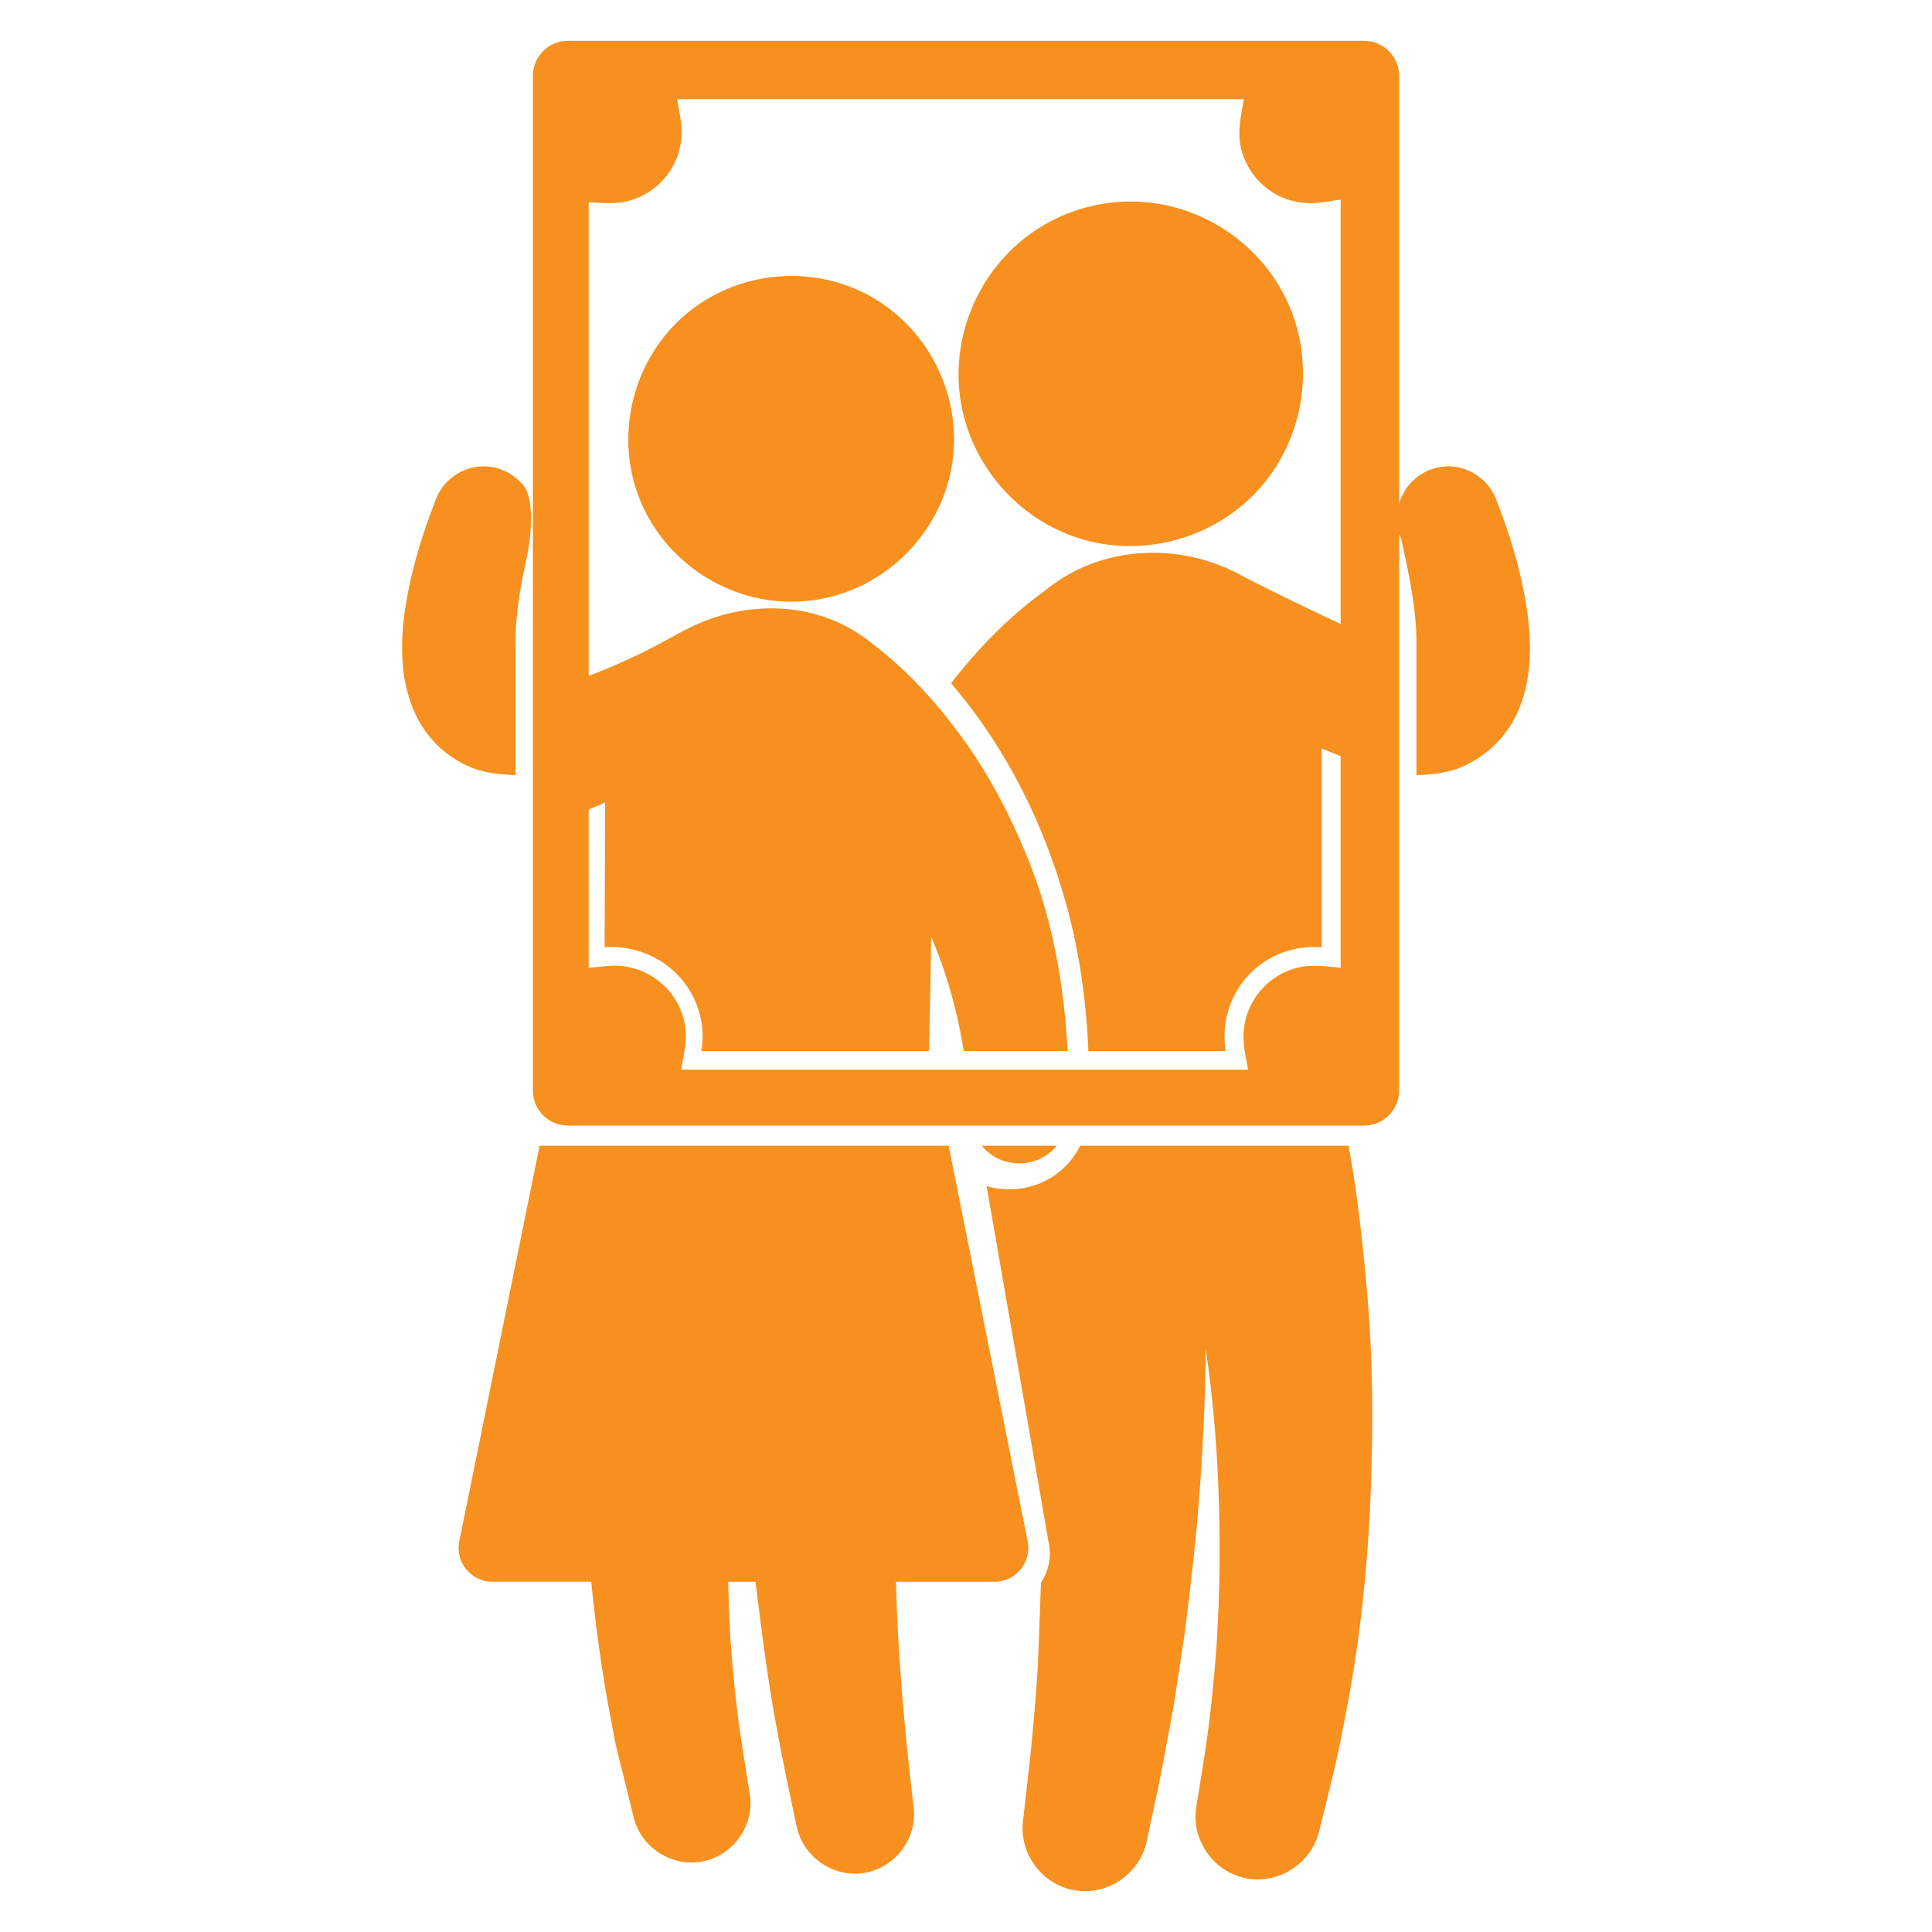 <!DOCTYPE svg PUBLIC "-//W3C//DTD SVG 1.1//EN" "http://www.w3.org/Graphics/SVG/1.1/DTD/svg11.dtd">
<!-- Uploaded to: SVG Repo, www.svgrepo.com, Transformed by: SVG Repo Mixer Tools -->
<svg width="800px" height="800px" viewBox="0 0 1024 1024" fill="#f7901e" class="icon" version="1.1" xmlns="http://www.w3.org/2000/svg">
<g id="SVGRepo_bgCarrier" stroke-width="0"/>
<g id="SVGRepo_tracerCarrier" stroke-linecap="round" stroke-linejoin="round"/>
<g id="SVGRepo_iconCarrier">
<path d="M273.25 410.808v-68.912c-0.174-15.586 2.582-31.126 5.916-46.36 3.284-15.656 3.284-31.916-1.622-38.138-5.668-7.032-14.706-11.012-23.876-10.088-10.416 1.048-19.5 8.222-22.926 18.114-7.39 19.076-13.446 38.866-16.246 59.176 0.216-1.644 0.366-2.806-0.09 0.586-0.422 3.254-0.298 2.342-0.096 0.822a187.112 187.112 0 0 0-0.534 4.586c-2.232 22.2 0.752 46.332 16.806 63.132 4.622 4.834 10.074 8.666 16.038 11.646 8.146 4.07 17.638 5.254 26.63 5.436zM809.368 323.678c-2.858-19.986-8.834-39.472-16.126-58.256-3.668-10.59-13.804-17.986-25.012-18.242-11.658-0.266-22.33 7.244-26.172 18.19-0.134 0.602-0.314 1.336-0.506 2.152V40.224c0-10.248-8.336-18.584-18.584-18.584H301.034c-10.248 0-18.584 8.336-18.584 18.584v537.774c0 10.248 8.336 18.586 18.584 18.586h421.932c10.248 0 18.584-8.338 18.584-18.586V283.026c0.272 0.698 0.582 1.388 0.968 2.058 0.756 2.944 1.286 5.982 1.938 8.93 0.898 4.072 1.754 8.152 2.524 12.25 2.194 11.72 3.886 23.686 3.752 35.632v68.912c9.382-0.19 19.26-1.488 27.64-5.982 7.834-4.198 14.622-9.692 19.902-16.93 13.414-18.386 14.198-42.504 11.094-64.218z m-98.8 7.02c-8.342-3.774-42.036-19.99-52.81-25.84-32.908-17.874-74.348-15.842-103.462 7.86-19.044 13.688-35.886 30.914-50.208 49.43a284.89 284.89 0 0 1 28.212 39.432c14.97 25.218 26.018 52.312 33.608 80.608 6.55 24.426 9.87 49.634 10.966 74.876h72.828c-2.494-14.556 2.086-29.676 12.24-40.394 9.9-10.45 24.246-15.844 38.578-14.538v-105.442c3.514 1.488 6.918 2.878 10.048 4.09v112.148c-0.638-0.058-1.276-0.118-1.916-0.174-6.866-0.628-13.656-1.55-20.476 0.04-8.416 1.96-16.004 6.882-21.282 13.72a37.732 37.732 0 0 0-7.77 25.086c0.298 5.138 1.522 10.29 2.388 15.354h-300.44l1.894-11.064c1.352-7.902 0.164-16.126-3.444-23.292-6.914-13.732-21.86-22.026-37.166-20.616l-10.342 0.946v-83.886a550.14 550.14 0 0 0 8.718-3.728l-0.282 76.792c14.316-1.204 28.648 4.27 38.65 14.562 10.366 10.668 15.156 25.706 12.644 40.394h120.648c0.534-23.016 0.9-43.192 1.144-60.598 8.26 19.31 13.978 39.858 17.25 60.598h55.06c-1.816-34.718-7.97-69.82-21.116-102.154-9.336-22.96-20.75-44.858-35.456-64.876-13.246-18.034-28.634-35.008-46.544-48.53-27.526-22.936-66.41-24.562-98.508-8.146-7.198 3.68-14.162 7.79-21.406 11.392a334.392 334.392 0 0 1-30.804 13.478V107.208l1.08 0.048c6.376 0.284 12.776 0.924 19.062-0.54 8.416-1.962 16.004-6.882 21.282-13.718a37.73 37.73 0 0 0 7.77-25.08c-0.296-5.14-1.514-10.294-2.378-15.362h300.424l-0.508 2.984c-1.194 6.988-2.618 13.844-1.38 20.96 1.484 8.54 5.99 16.412 12.552 22.066a37.79 37.79 0 0 0 24.006 9.124c5.538 0.08 11.176-1.124 16.646-1.89v224.898zM560.078 607.276h-39.736c10.124 12.44 29.612 12.444 39.736 0zM599.382 106.818c-16.956 0-33.754 4.758-48.158 13.71-30.22 18.786-47.016 54.294-42.406 89.576 4.546 34.796 29.626 64.64 63.088 75.182 34.1 10.742 72.242 0.112 95.91-26.65 23.694-26.792 29.534-66.138 14.564-98.646-14.774-32.084-47.674-53.172-82.998-53.172zM460.956 156.826c-31.408-17.32-71.422-12.98-98.424 10.588-26.978 23.55-36.736 62.462-23.93 95.944 12.656 33.092 45.28 55.534 80.698 55.534 6.484 0 12.968-0.72 19.292-2.162 34.34-7.834 61.154-36.878 66.198-71.742 5.106-35.306-12.59-70.934-43.834-88.162zM724.204 680.482c-2.258-24.412-4.936-48.908-9.426-73.024l-0.002-0.182h-142.274c-6.944 14.118-21.586 23.128-37.298 23.046 0 0-6.632 0.326-12.382-1.764l0.356 1.644 32.722 187.838c1.416 7.322-0.11 14.744-4.166 20.8-1.746 48.58-1.722 48.342-3.748 71.886-1.54 17.886-3.612 35.69-5.67 53.522l-0.124 1.078c-2 17.362 10.324 33.75 27.578 36.604 17.28 2.856 34.268-8.77 37.968-25.874 3.372-15.82 6.958-31.608 9.818-47.53 1.854-10.324 3.95-20.62 5.532-30.988 1.626-10.64 3.218-21.288 4.834-31.93 3.14-25.19 6.12-50.372 7.956-75.696 1.81-24.976 3.078-50.012 3.142-75.06 5.686 38.05 7.692 76.766 7.378 115.206-0.102 12.45-0.624 24.81-1.312 37.24-0.68 12.312-1.886 24.506-3.18 36.766-1.9 17.98-4.978 35.768-7.85 53.614-2.762 17.24 8.816 34.138 25.908 37.746 17.258 3.642 34.838-7.414 39.124-24.508 2.16-8.714 4.318-17.428 6.464-26.144 3.32-13.472 5.97-27.004 8.554-40.636 9.306-49.092 12.91-99.04 13.214-148.952 0.148-24.874-0.826-49.928-3.116-74.702zM544.672 816.928L502.82 607.276H285.986L243.422 816.98a17.864 17.864 0 0 0 3.748 14.838 17.86 17.86 0 0 0 13.84 6.538h52.344c2.246 22.334 5.602 47.486 9.806 69.544 1.116 5.862 2.098 11.77 3.394 17.592 1.258 5.65 2.77 11.256 4.154 16.876 1.72 6.986 3.452 13.966 5.182 20.95 4.008 16.194 20.608 26.628 36.94 23.19 16.13-3.394 27.15-19.276 24.586-35.58-1.01-6.276-2.01-12.552-3.022-18.826-1.796-11.132-3.39-22.2-4.576-33.414-1.256-11.874-2.322-23.68-2.984-35.604-0.402-7.254-0.666-17.488-0.86-24.728h14.444c2.948 23.394 6.18 49.726 10.4 72.932 3.462 19.048 7.424 37.96 11.46 56.894 3.434 16.128 19.36 27.098 35.658 24.51 16.362-2.6 28.192-18.032 26.348-34.52l-0.014-0.12c-4.598-38.724-8.456-80.674-9.372-119.696h52.194a17.88 17.88 0 0 0 13.824-6.514c3.42-4.142 4.794-9.54 3.756-14.914z"/>
</g>
</svg>